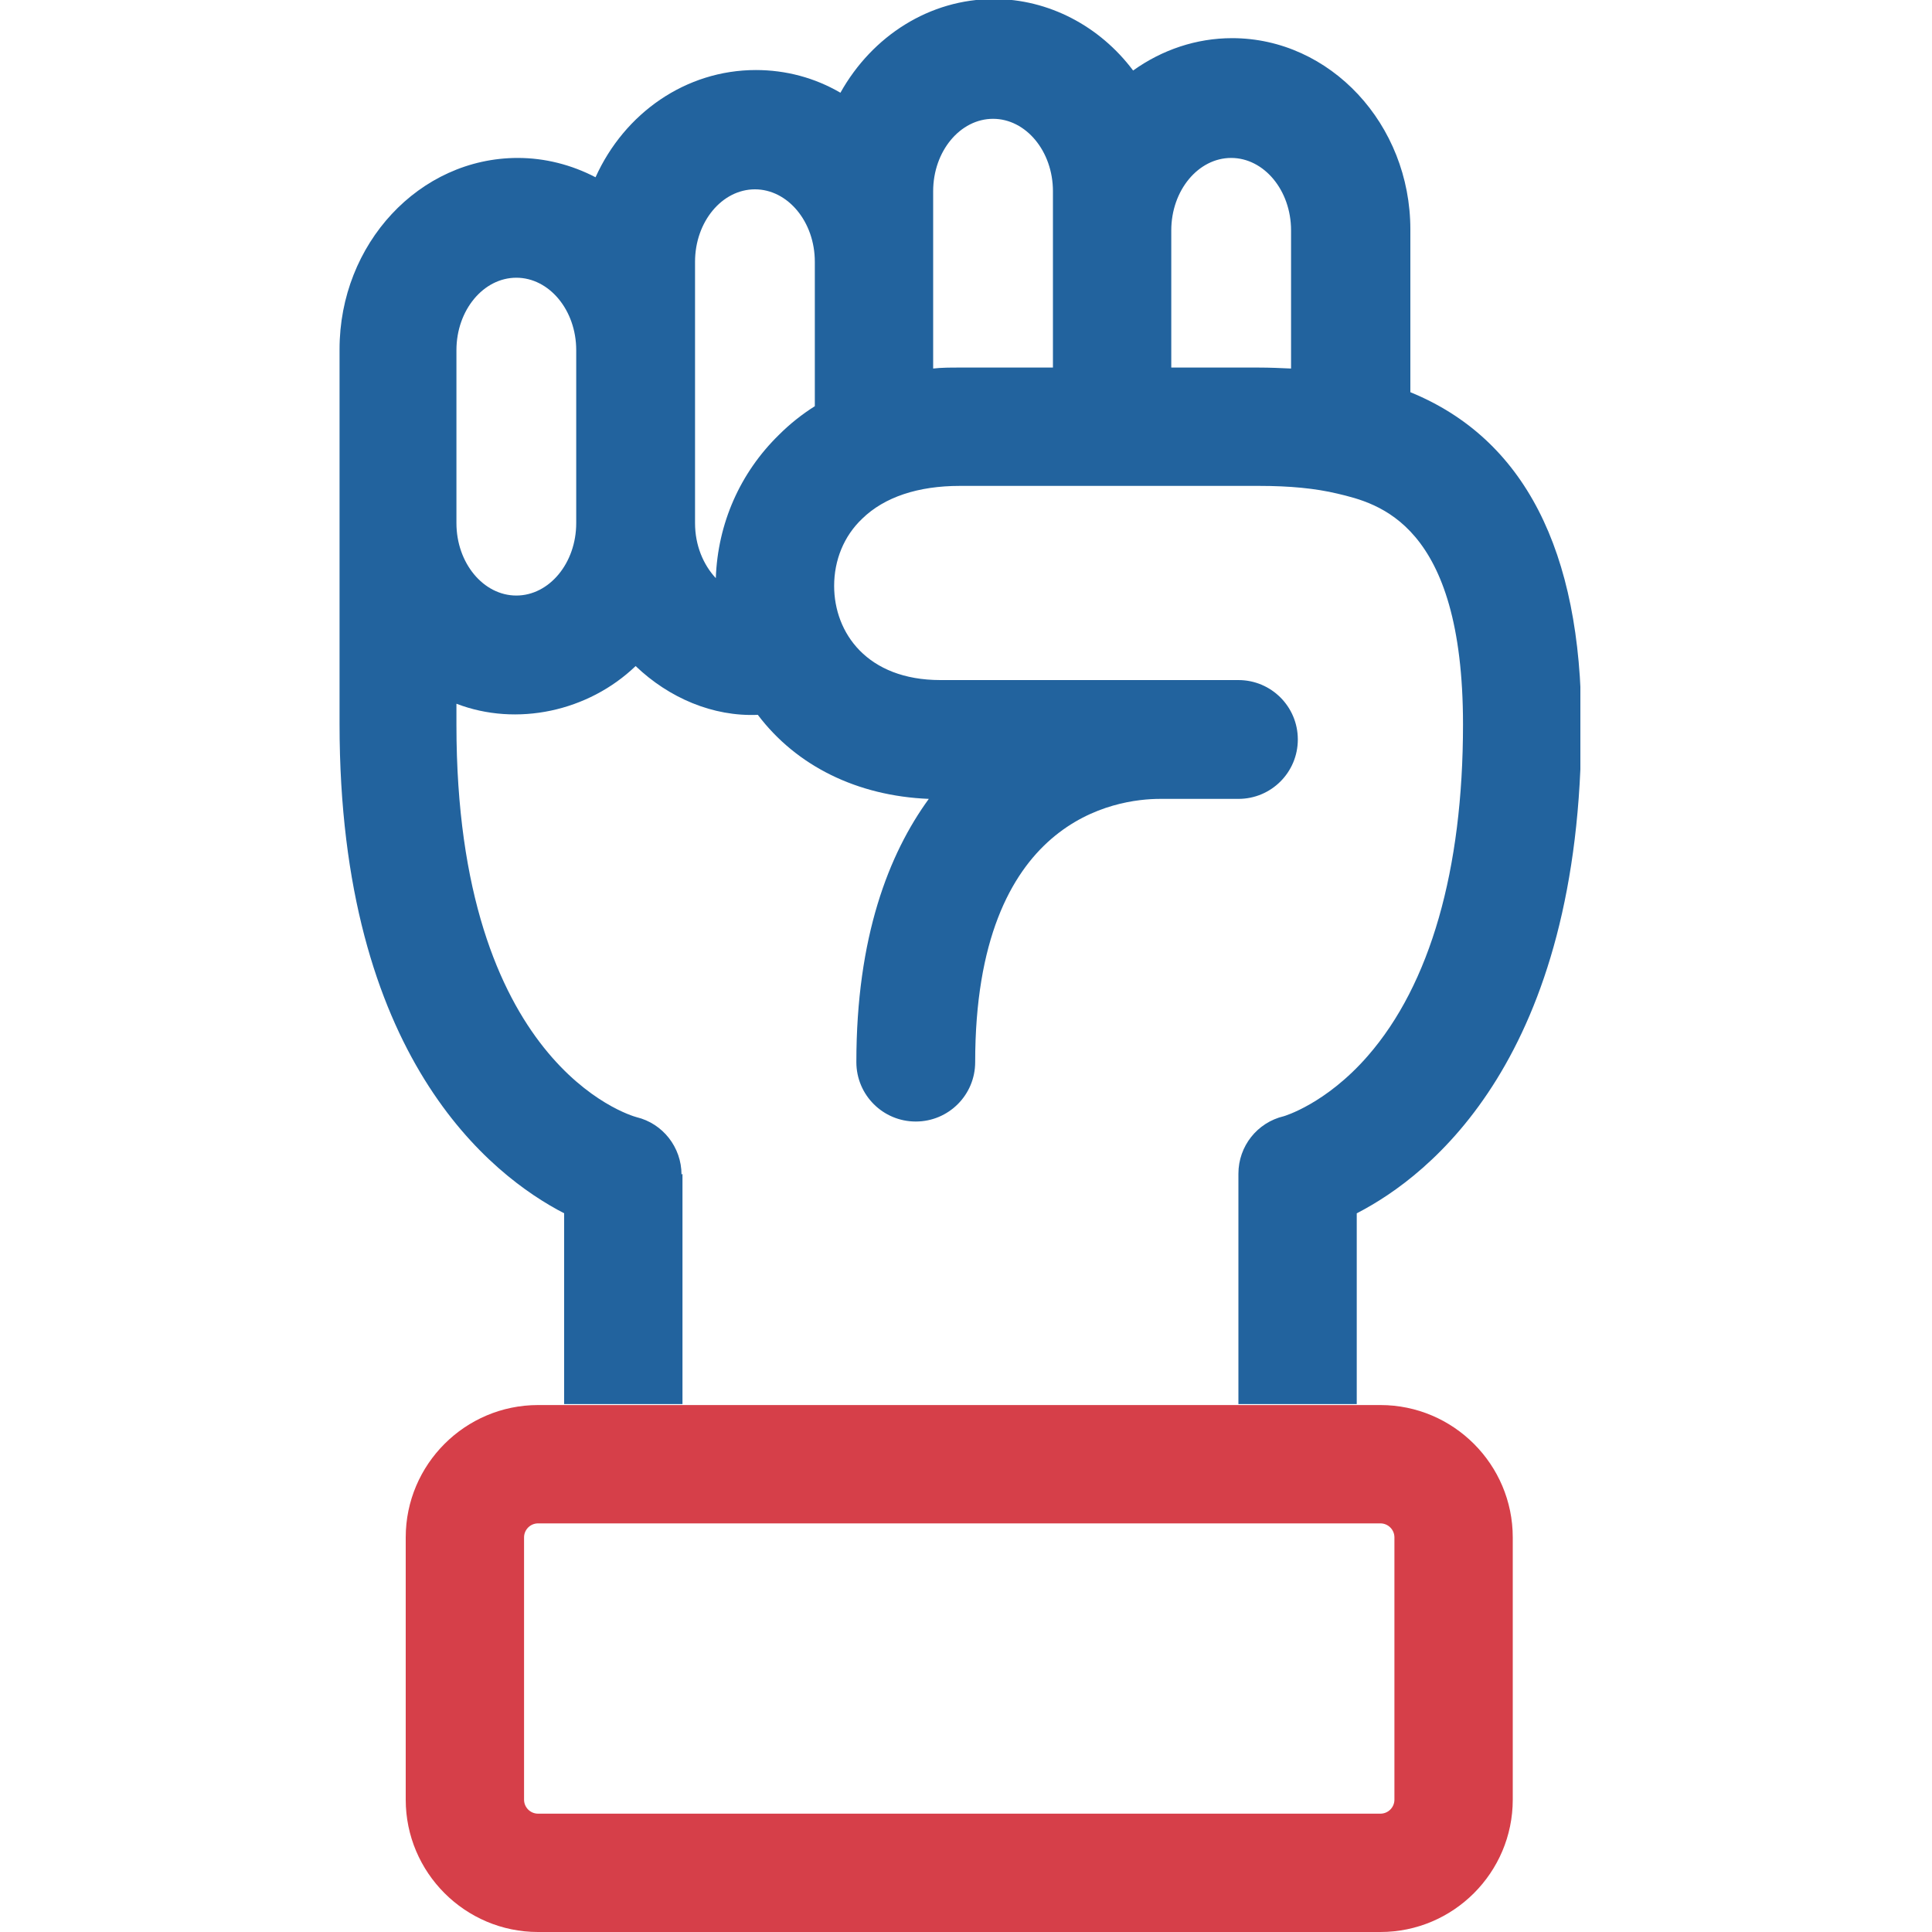 <svg width="40" height="40" fill="none" xmlns="http://www.w3.org/2000/svg"><g clip-path="url(#clip0_2312_265)"><path d="M14.11 24.32C14.11 23.75 13.72 23.26 13.18 23.13C13.03 23.09 9.45 22.03 9.45 15.01V14.57C10.7 15.05 12.18 14.73 13.16 13.79C13.85 14.45 14.76 14.84 15.69 14.8C16.49 15.86 17.75 16.48 19.23 16.54C18.4 17.68 17.73 19.4 17.73 21.99C17.73 22.67 18.28 23.22 18.96 23.22C19.64 23.22 20.19 22.67 20.19 21.99C20.19 16.93 23.12 16.54 24.02 16.54H25.64C26.32 16.54 26.87 15.99 26.87 15.31C26.87 14.63 26.32 14.08 25.64 14.08H19.47C17.95 14.08 17.27 13.1 17.27 12.13C17.27 11.6 17.47 11.1 17.85 10.74C18.31 10.29 19.01 10.06 19.87 10.06H26.07C26.7 10.06 27.23 10.11 27.69 10.22C28.53 10.42 30.29 10.83 30.29 15C30.29 18.01 29.61 20.38 28.32 21.86C27.45 22.86 26.58 23.11 26.58 23.11C26.03 23.24 25.64 23.73 25.64 24.3V29.07H28.09V25.12C29.61 24.34 32.74 21.89 32.74 14.99C32.74 11.39 31.55 9.08 29.2 8.12V4.75C29.2 2.57 27.54 0.79 25.51 0.79C24.77 0.79 24.06 1.03 23.46 1.46C22.77 0.54 21.71 -0.02 20.58 -0.02C19.25 -0.02 18.06 0.74 17.4 1.92C16.87 1.61 16.27 1.45 15.65 1.45C14.2 1.45 12.93 2.34 12.33 3.67C11.83 3.41 11.28 3.27 10.72 3.27C8.68 3.27 7.03 5.05 7.03 7.23V14.99C7.03 21.89 10.17 24.34 11.68 25.12V29.07H14.13V24.3L14.11 24.32ZM24.25 4.77C24.25 3.94 24.81 3.27 25.49 3.27C26.17 3.27 26.73 3.94 26.73 4.77V7.63C26.51 7.62 26.29 7.61 26.06 7.61H24.25V4.77ZM19.32 3.96C19.32 3.13 19.88 2.46 20.56 2.46C21.24 2.46 21.8 3.13 21.8 3.96V7.61H19.86C19.68 7.61 19.49 7.61 19.32 7.63V3.95V3.96ZM14.39 5.42C14.39 4.59 14.95 3.92 15.63 3.92C16.31 3.92 16.87 4.59 16.87 5.42V8.41C16.6 8.58 16.35 8.78 16.13 9C15.32 9.79 14.86 10.84 14.82 11.97C14.56 11.69 14.39 11.29 14.39 10.83V5.42ZM9.45 7.25C9.45 6.42 10.01 5.75 10.69 5.75C11.37 5.75 11.93 6.42 11.93 7.25V10.83C11.93 11.66 11.37 12.33 10.69 12.33C10.01 12.33 9.45 11.66 9.45 10.83V7.25Z" fill="#22639E"/><path d="M28.58 29.09H11.14C9.63 29.09 8.4 30.32 8.4 31.83V37.26C8.4 38.77 9.63 40 11.14 40H28.58C30.09 40 31.32 38.77 31.32 37.26V31.83C31.32 30.32 30.09 29.09 28.58 29.09ZM28.87 37.26C28.87 37.42 28.74 37.55 28.58 37.55H11.14C10.98 37.55 10.85 37.42 10.85 37.26V31.83C10.85 31.67 10.98 31.54 11.14 31.54H28.58C28.74 31.54 28.87 31.67 28.87 31.83V37.26Z" fill="#D63F49"/></g><defs><clipPath id="clip0_2312_265"><rect width="25.72" height="40" fill="white" transform="translate(7)"/></clipPath></defs></svg>